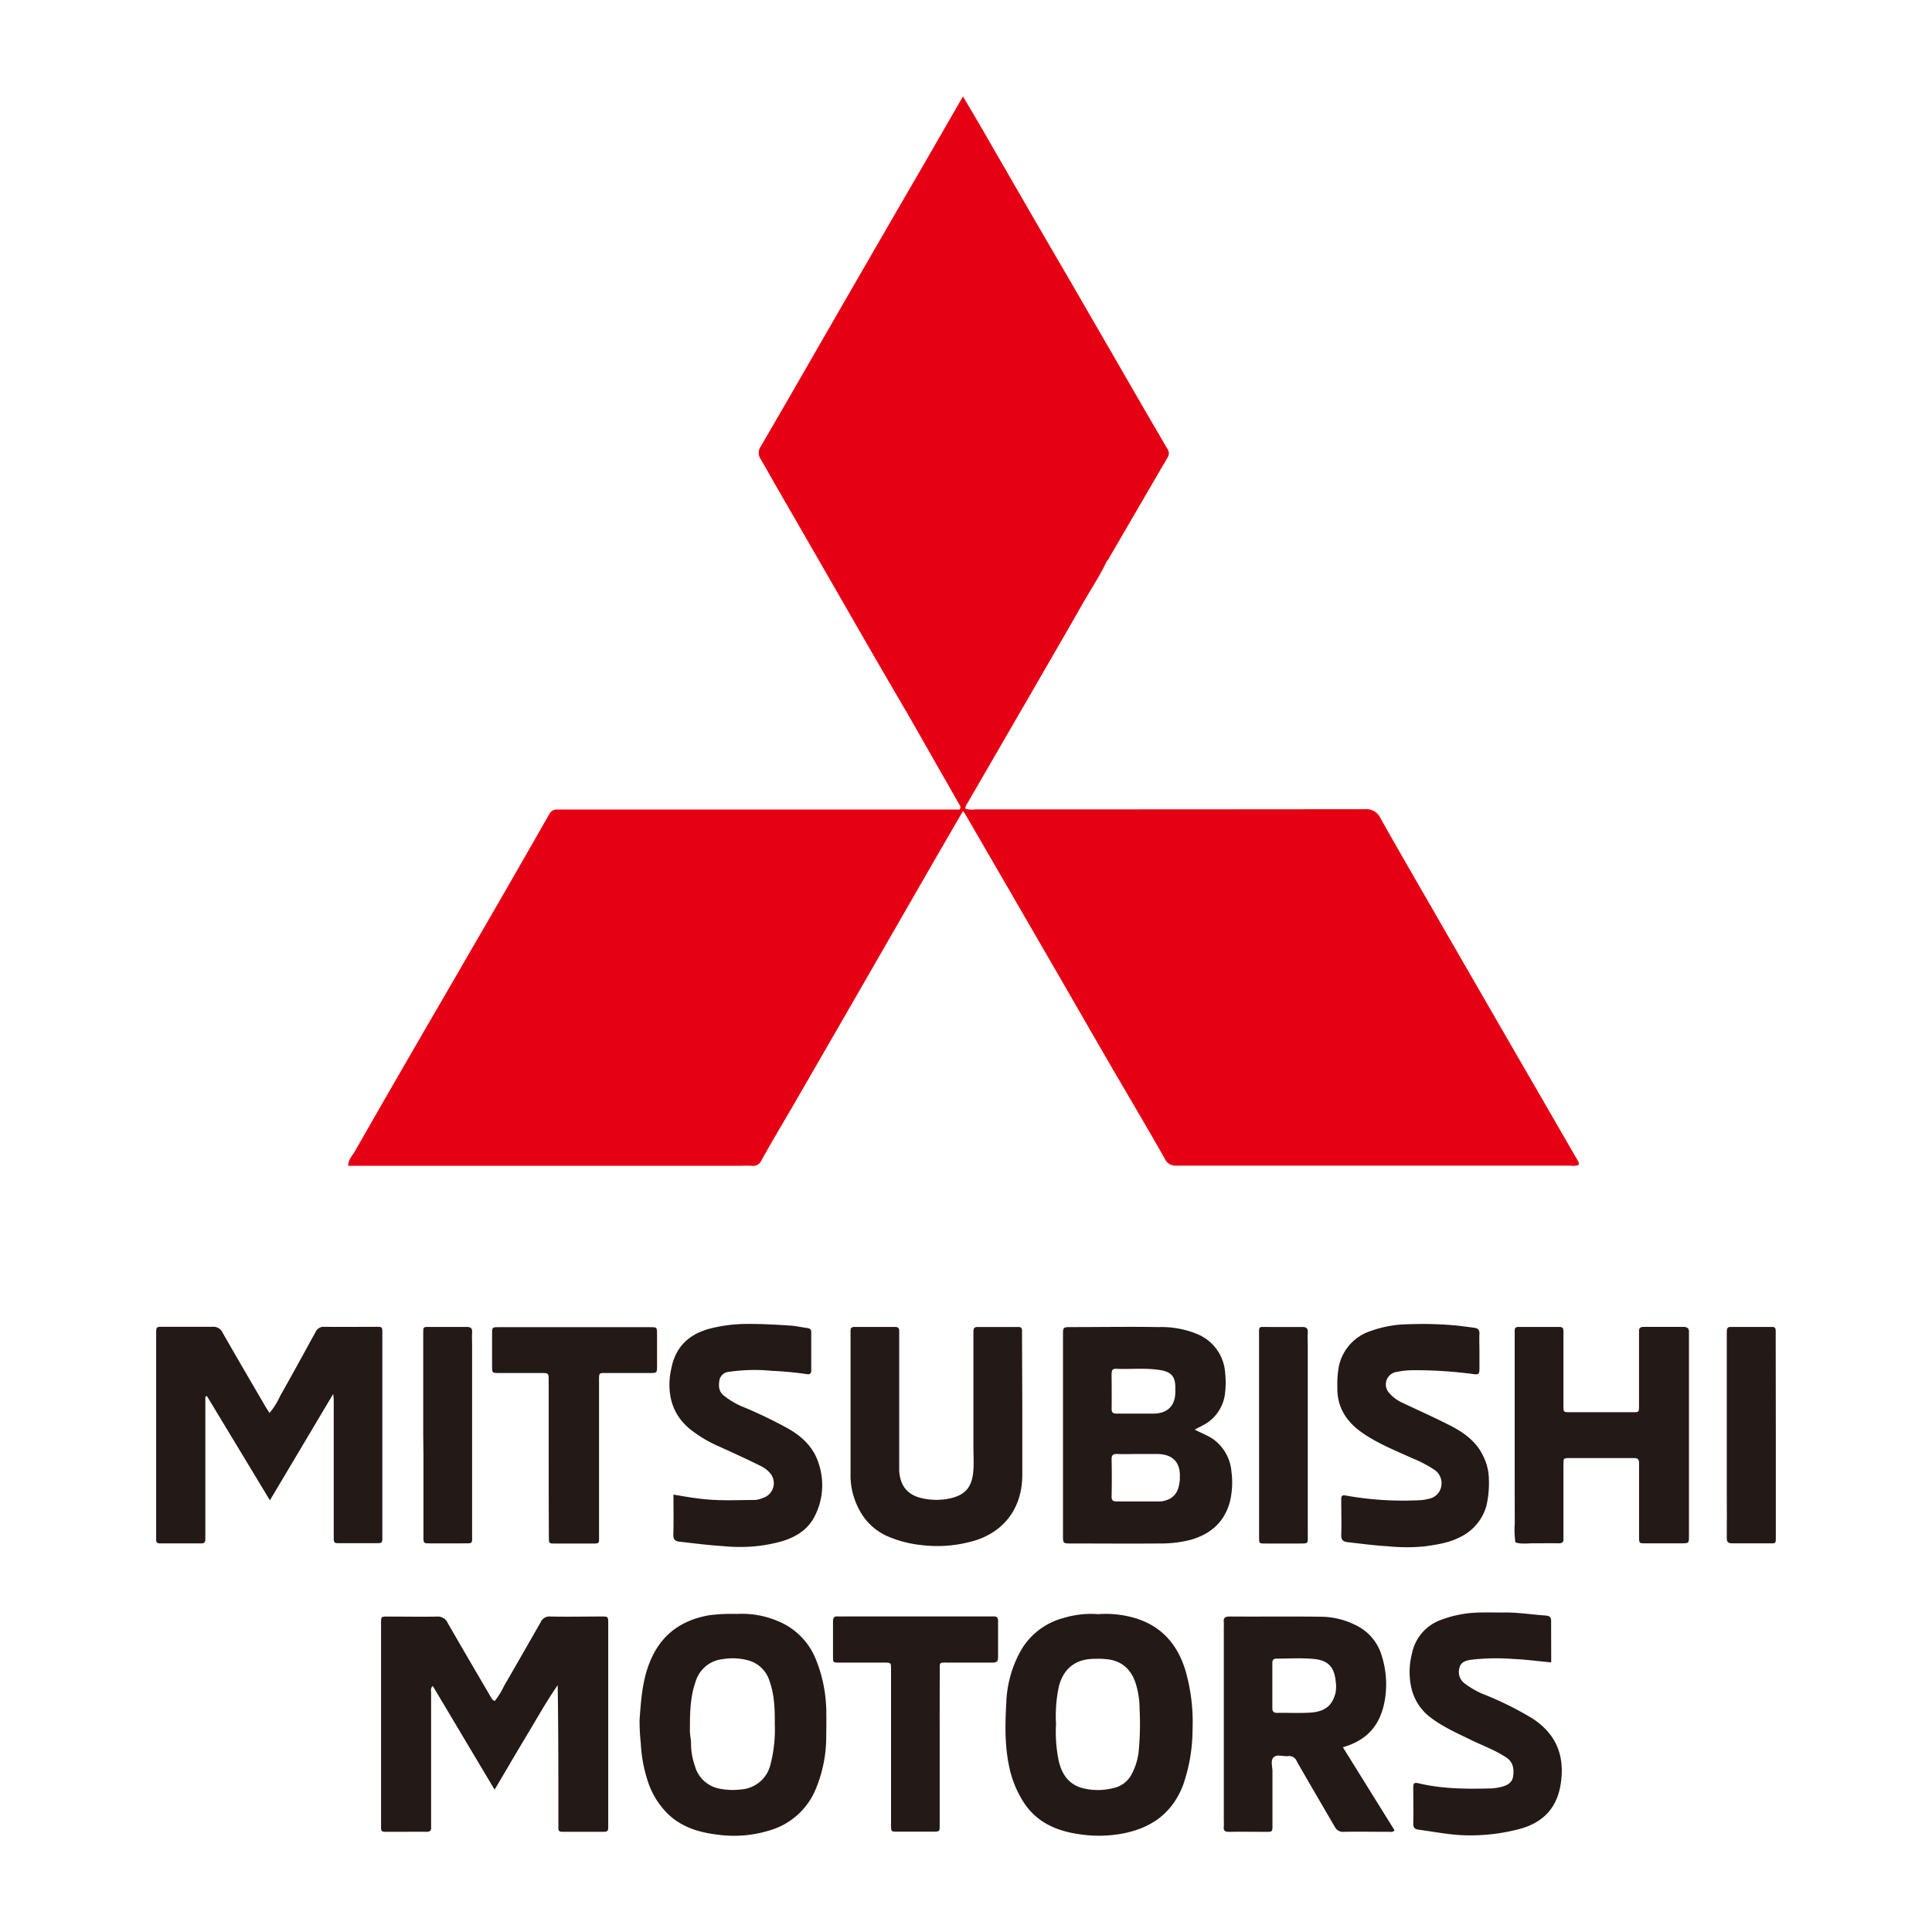 <?xml version="1.0" encoding="UTF-8"?>
<svg xmlns="http://www.w3.org/2000/svg" id="Layer_1" data-name="Layer 1" viewBox="0 0 500 500">
  <defs>
    <style>.cls-1{fill:#e60013;}.cls-2{fill:#231916;}</style>
  </defs>
  <path class="cls-1" d="M286.51,145.09c-1.78,3.79-4.11,7.28-6.19,10.91-5.4,9.48-10.89,18.92-16.35,28.37q-6.74,11.64-13.48,23.29c-.29.51-.72,1-.62,1.65a5.83,5.83,0,0,0,2.42.16q50.49,0,101-.05a4,4,0,0,1,4,2.36c3.65,6.52,7.4,13,11.13,19.47q7.67,13.32,15.35,26.62,6.72,11.67,13.47,23.31,5.43,9.42,10.88,18.84c.24.43.64.86.42,1.47a4.65,4.65,0,0,1-2.16.17q-50.94,0-101.86,0a3,3,0,0,1-3.1-1.85c-4.69-8.25-9.54-16.41-14.31-24.62-4.43-7.63-8.81-15.29-13.23-22.92q-12.08-20.88-24.17-41.73a7,7,0,0,0-.5-.63c-2.32,4-4.61,7.93-6.88,11.87L230,243.2q-6.44,11.19-12.87,22.36-6,10.4-12,20.78c-2.7,4.66-5.48,9.27-8.09,14a2.32,2.32,0,0,1-2.49,1.37c-1.19-.08-2.39,0-3.59,0H90.11c0-1.54,1-2.54,1.66-3.63q10.86-19,21.85-37.89,7.47-12.9,14.95-25.81,6.78-11.75,13.5-23.54a2.25,2.25,0,0,1,2.28-1.34c5.62,0,11.25,0,16.87,0h87.13c.48-.71,0-1.09-.21-1.53L234.59,184.2c1.49-1.1,2.56-.37,3.34.9,1.16,1.91,2.32,3.85,3.34,5.83,2.44,4.72,5.76,8.94,7.59,14.1a2.73,2.73,0,0,0,1.68-1.82,31,31,0,0,1,4-7.52c3.26-4.68,5.39-10,8.52-14.71,2.38-3.61,4.24-7.59,6.56-11.23,3.17-5,5.51-10.44,8.91-15.31,1.94-2.79,3.34-6,5.09-8.95C284.32,144.26,285.3,143.42,286.51,145.09Z"></path>
  <path class="cls-1" d="M286.51,145.09c-1.67-.59-1.69-.6-2.48.9-1.51,2.85-3.66,5.35-4.58,8.52-.11.37-.7.57-.93.93-1.62,2.49-3.07,5.06-4.44,7.69-.71,1.37-.91,3.12-2.43,4.11a4.93,4.93,0,0,0-1.47,2.43c-1.44,3.6-3.8,6.67-5.61,10.06-1.6,3-3.6,5.83-5.28,8.82-.72,1.29-1.64,2.52-1.73,4.09a.93.93,0,0,1-.73,1,1.85,1.85,0,0,0-1.23,1.22c-1.36,2.87-3.43,5.38-4.35,8.47-.39,1.28-1.72,1.83-2.22,3.32a75.59,75.59,0,0,0-5.21-10.25,22,22,0,0,1-2.78-4.73,5.25,5.25,0,0,0-1.57-2.42c-1-.87-1-2.26-1.63-3.36a2.79,2.79,0,0,0-3.25-1.67q-5-8.52-9.89-17-5.59-9.71-11.18-19.44l-12.64-21.94c-1.34-2.33-2.65-4.69-4-7a2.86,2.86,0,0,1,0-3.29c5.65-9.67,11.22-19.4,16.81-29.1q5.82-10.1,11.65-20.19,6.39-11.06,12.8-22.1c3.66-6.33,7.31-12.67,11.08-19.2,1.49,2.53,2.93,4.93,4.33,7.35q5.94,10.26,11.87,20.56,6.12,10.56,12.27,21.11,6,10.38,12,20.75c4.11,7.12,8.21,14.24,12.37,21.33a2,2,0,0,1,.17,2.24c-5.21,8.9-10.37,17.82-15.56,26.73C286.67,145,286.58,145.05,286.51,145.09Z"></path>
  <path class="cls-2" d="M53.14,361.5v35.24c0,.52,0,1.05,0,1.57,0,.71-.2,1.12-1,1.12q-5.4,0-10.79,0c-.67,0-1-.33-.93-1,0-.45,0-.9,0-1.35v-52c0-1.68,0-1.71,1.75-1.71,4.27,0,8.54,0,12.81,0a2.63,2.63,0,0,1,2.65,1.56c3.66,6.43,7.41,12.81,11.13,19.2.3.51.66,1,1,1.55a19.74,19.74,0,0,0,2.75-4.41c3.09-5.46,6.11-11,9.12-16.48a2.29,2.29,0,0,1,2.28-1.41c4.49.06,9,0,13.48,0,1.53,0,1.56,0,1.56,1.65q0,26.32,0,52.64c0,1.68,0,1.7-1.73,1.71-3.08,0-6.15,0-9.22,0-1.59,0-1.63-.05-1.63-1.63,0-6.45,0-12.9,0-19.34v-16.2c0-.29-.06-.59-.14-1.45-5.56,9.33-10.86,18.25-16.38,27.52l-16.31-27Z"></path>
  <path class="cls-2" d="M128,463.16l-16-26.84c-.68.66-.42,1.28-.43,1.82q0,16.65,0,33.29c0,.45,0,.9,0,1.34.1,1-.31,1.32-1.28,1.3-2.33-.05-4.65,0-7,0-1.2,0-2.4,0-3.6,0-.75,0-1.12-.22-1.07-1,0-.52,0-1.05,0-1.57V420.86c0-2.8-.23-2.48,2.57-2.49,4,0,7.94.07,11.91,0a2.79,2.79,0,0,1,2.79,1.7c3.68,6.41,7.42,12.78,11.15,19.15a2,2,0,0,0,1,1,19.88,19.88,0,0,0,2.42-3.92c3.19-5.48,6.33-11,9.48-16.5a2.45,2.45,0,0,1,2.47-1.45c4.42.1,8.84,0,13.26,0,1.71,0,1.73,0,1.74,1.75q0,9.78,0,19.57V471.4c0,.52,0,1.05,0,1.57,0,.73-.2,1.1-1,1.09-3.67,0-7.35,0-11,0-.68,0-.92-.33-.9-1s0-1.2,0-1.8c0-11.68,0-23.36-.18-35.14-2.94,4.23-5.44,8.73-8.09,13.13S130.92,458.24,128,463.16Z"></path>
  <path class="cls-2" d="M318.7,380.88a11.48,11.48,0,0,0-4.3-8.1c-1.47-1.18-3.25-1.76-5.21-2.8l2-1.05a10.63,10.63,0,0,0,5.88-8.69,22.65,22.65,0,0,0,0-4.87,11.67,11.67,0,0,0-7.34-10.16,24.23,24.23,0,0,0-9.82-1.76c-7.57-.13-15.15,0-22.72,0-2.06,0-2.09,0-2.09,2.15v51.75c0,2.08,0,2.1,2.14,2.1,7.57,0,15.14.07,22.71,0a30.9,30.9,0,0,0,8.38-1c5-1.49,8.49-4.5,9.93-9.66A21.16,21.16,0,0,0,318.7,380.88Zm-31-25.43c0-.83.24-1.24,1.14-1.21,3.87.17,7.76-.3,11.62.37,2.58.46,3.65,1.6,3.71,4.2,0,.53,0,1.06,0,1.58-.06,3.41-2,5.35-5.46,5.45-1.56,0-3.14,0-4.71,0v0c-1.65,0-3.3,0-4.94,0-.9,0-1.38-.16-1.37-1.22C287.72,361.59,287.71,358.52,287.67,355.45Zm17.66,27.2c-.21,3.37-1.4,5.07-4,5.75a4.51,4.51,0,0,1-1.1.17c-3.75,0-7.5,0-11.24,0-.89,0-1.35-.2-1.34-1.23.07-3.23.07-6.45,0-9.68,0-1.11.4-1.41,1.45-1.37,1.86.07,3.75,0,5.61,0h4.73C303.6,376.35,305.61,378.52,305.33,382.65Z"></path>
  <path class="cls-2" d="M347.53,452.18c6.18-1.75,9.77-5.64,10.88-12.31a24.53,24.53,0,0,0-.85-11.46,12.67,12.67,0,0,0-6.84-7.88,20.14,20.14,0,0,0-8.6-2.12c-7.94-.11-15.88,0-23.83-.06-1.12,0-1.74.26-1.57,1.51a10.46,10.46,0,0,1,0,1.12v50.16a13.69,13.69,0,0,1,0,1.57c-.14,1.13.4,1.38,1.43,1.37,3.15-.06,6.29,0,9.44,0,1.7,0,1.72,0,1.72-1.73,0-4.65,0-9.29,0-13.94,0-1.25-.57-2.84.34-3.65s2.44-.15,3.69-.28a2.11,2.11,0,0,1,2.27,1.35c3.25,5.7,6.58,11.36,9.86,17a2.37,2.37,0,0,0,2.38,1.24c3.9-.06,7.79,0,11.69,0,.41,0,.9.18,1.36-.4Zm-2-13.71c-.9,3.12-2.78,4.57-6.71,4.77-2.76.16-5.54,0-8.31.05-1.06,0-1.23-.51-1.23-1.39,0-1.95,0-3.89,0-5.84h0c0-1.87,0-3.75,0-5.62,0-.84.28-1.2,1.16-1.19,3.14,0,6.31-.21,9.43.07,3.49.31,5.42,1.73,5.81,5.82A8.92,8.92,0,0,1,345.56,438.47Z"></path>
  <path class="cls-2" d="M213.85,443.42a37,37,0,0,0-2.69-13.94,17.78,17.78,0,0,0-9.8-9.92,23.66,23.66,0,0,0-10.68-1.87,45.78,45.78,0,0,0-7.17.34c-7.25,1.27-12.46,5.06-15.29,12-2,4.84-2.32,10-2.7,15.06a52.71,52.71,0,0,0,.31,6,37.33,37.33,0,0,0,1.95,10.27,20.64,20.64,0,0,0,4,6.93c3.7,4.34,8.77,5.92,14.05,6.53a31,31,0,0,0,13.26-1.09,18.45,18.45,0,0,0,12.07-10.83,35.31,35.31,0,0,0,2.67-13.49C213.85,447.42,213.88,445.43,213.85,443.42Zm-14.43,13.14a8.39,8.39,0,0,1-7.59,6.54,17.12,17.12,0,0,1-5.57-.19,8.15,8.15,0,0,1-6.42-5.89,17.22,17.22,0,0,1-1-5.92c0-1-.3-2.1-.29-3.09,0-4.3,0-8.62,1.46-12.78a8.2,8.2,0,0,1,7-5.84,15.44,15.44,0,0,1,6.66.32,7.9,7.9,0,0,1,5.43,5.18c1.32,3.64,1.45,7.43,1.41,11.25A35.87,35.87,0,0,1,199.42,456.56Z"></path>
  <path class="cls-2" d="M306.93,432.81c-2.12-7.48-6.71-12.52-14.44-14.39a27.28,27.28,0,0,0-8.27-.68,24.66,24.66,0,0,0-9,1,18.06,18.06,0,0,0-10.73,7.92,29.57,29.57,0,0,0-4.06,14c-.31,5.49-.43,11,.73,16.47a27,27,0,0,0,4,9.66c3.73,5.46,9.4,7.41,15.52,8.08a33.29,33.29,0,0,0,10-.38c7.4-1.45,12.69-5.29,15.47-12.42a44,44,0,0,0,2.48-14.44A48.08,48.08,0,0,0,306.93,432.81Zm-12.26,20.62a16.23,16.23,0,0,1-2.12,6.3,6.91,6.91,0,0,1-4.32,3,16.19,16.19,0,0,1-7.3.21c-4-.76-6-3.38-6.9-7.06a37.32,37.32,0,0,1-.73-9.78,35.75,35.75,0,0,1,.77-9.79c1.21-4.56,4.39-7,9.15-7a20.81,20.81,0,0,1,4,.19c3.58.66,5.64,2.91,6.7,6.18a21.69,21.69,0,0,1,1,6.58A73.64,73.64,0,0,1,294.67,453.43Z"></path>
  <path class="cls-2" d="M392,371.31V345.88c0-.52,0-1.05,0-1.57,0-.69.35-.9,1-.9,3.52,0,7,0,10.56,0,1,0,1.06.54,1.06,1.29,0,3.15,0,6.3,0,9.45s0,6.45,0,9.68c0,1.61,0,1.64,1.57,1.65h16.41c1.54,0,1.57,0,1.58-1.67,0-5.85,0-11.7,0-17.55,0-.53,0-1.05,0-1.58-.08-1,.36-1.3,1.32-1.28,2.55,0,5.09,0,7.64,0,.83,0,1.65,0,2.48,0,1,0,1.56.34,1.48,1.43,0,.44,0,.9,0,1.35v51.3c0,1.89,0,1.92-1.85,1.93q-4.73,0-9.45,0c-1.57,0-1.6,0-1.61-1.64,0-5.4,0-10.8,0-16.2,0-1,0-1.95,0-2.92s-.37-1.31-1.33-1.3c-2.62,0-5.24,0-7.87,0-2.92,0-5.84,0-8.77,0-1.56,0-1.59,0-1.6,1.63,0,5.85,0,11.7,0,17.55,0,.53,0,1.06,0,1.58.09,1-.32,1.32-1.29,1.3-2-.05-4.05,0-6.07,0-1.69-.06-3.41.31-5.08-.24a23.62,23.62,0,0,1-.16-4.9C392,386.61,392,379,392,371.31Z"></path>
  <path class="cls-2" d="M264.57,364.21c0,5.77,0,11.55,0,17.32.05,9.2-5.26,15.61-13.86,17.59a33.59,33.59,0,0,1-12.17.75,29.61,29.61,0,0,1-9.22-2.45c-4.48-2.16-7.09-5.83-8.48-10.45a18.59,18.59,0,0,1-.72-5.53c0-11.76,0-23.53,0-35.3,0-.6,0-1.2,0-1.8s.27-.93.93-.93h10.57c.73,0,1.12.27,1.09,1,0,.52,0,1.05,0,1.57v33.06c0,.52,0,1.05,0,1.57.29,4.32,2.48,6.61,6.76,7.3a16.69,16.69,0,0,0,5.77,0c4.37-.81,6.38-2.75,6.68-7.57.13-1.94,0-3.9,0-5.85V346c0-.52,0-1.05,0-1.57s.24-1,.91-1h10.79c.7,0,.89.4.88,1s0,1.2,0,1.8Z"></path>
  <path class="cls-2" d="M382.88,349.68c0,1.5,0,3,0,4.5s-.27,1.6-1.56,1.43a114.65,114.65,0,0,0-15.83-1,22.15,22.15,0,0,0-4,.44,3.26,3.26,0,0,0-1.91,5.51,9.64,9.64,0,0,0,3.41,2.5c4.12,1.95,8.29,3.8,12.34,5.88,3.7,1.89,7,4.31,8.73,8.33a13.53,13.53,0,0,1,1.26,5.63,25.32,25.32,0,0,1-.66,6.87,12.83,12.83,0,0,1-6.72,8c-3,1.56-6.2,2-9.43,2.45a47.78,47.78,0,0,1-9.34-.05c-3.48-.19-6.94-.67-10.41-1.06-1.05-.12-1.7-.52-1.65-1.85.11-3.07,0-6.14,0-9.22,0-.83.15-1.17,1.17-1a83.67,83.67,0,0,0,18.7,1.23,12,12,0,0,0,2.87-.4,4,4,0,0,0,3.14-3.17,4.21,4.21,0,0,0-1.78-4.33,32.43,32.43,0,0,0-5.75-3c-4.42-2-8.95-3.81-12.95-6.6s-6.49-6.53-6.4-11.65a25.41,25.41,0,0,1,.4-5.57,12.28,12.28,0,0,1,8.19-9.08,30,30,0,0,1,10.06-1.76,93.66,93.66,0,0,1,12.31.35c1.48.17,2.95.37,4.42.56.93.12,1.46.5,1.38,1.59C382.81,346.68,382.88,348.19,382.88,349.68Z"></path>
  <path class="cls-2" d="M401.45,430.23c-3.39-.32-6.55-.75-9.73-.88a55.92,55.92,0,0,0-11.2.22c-1.32.22-2.52.63-2.83,2.12a3.71,3.71,0,0,0,1.37,4,22.89,22.89,0,0,0,4.65,2.69,83.78,83.78,0,0,1,12.85,6.34c6.17,4,8.47,9.63,7.36,16.91s-5.69,10.65-11.83,12a49.32,49.32,0,0,1-14.83,1.25c-3.39-.28-6.75-.9-10.13-1.36-.95-.12-1.41-.51-1.38-1.59.07-3.07,0-6.15,0-9.22,0-1.29.23-1.45,1.48-1.17C373.43,463,379.7,463,386,462.84a12.8,12.8,0,0,0,2.21-.32c1.61-.34,3.12-1,3.38-2.78s.12-3.65-1.79-4.92c-2.9-1.92-6.14-3.07-9.22-4.58-3.56-1.74-7.17-3.34-10.36-5.76a13.25,13.25,0,0,1-5.07-8.17,19,19,0,0,1,.26-8.36,11.69,11.69,0,0,1,7.6-8.76,29.63,29.63,0,0,1,10-1.87c2-.05,4.05,0,6.07,0,3.66-.08,7.27.53,10.91.78.81.05,1.45.31,1.44,1.33C401.43,423,401.45,426.58,401.45,430.23Z"></path>
  <path class="cls-2" d="M174.29,386.8c3,.51,5.74,1,8.47,1.23,4.26.4,8.52.17,12.78.16a6.65,6.65,0,0,0,1.91-.53,4,4,0,0,0,1.64-6.65,7.43,7.43,0,0,0-2.15-1.58c-3.55-1.77-7.15-3.4-10.76-5.05a32.81,32.81,0,0,1-7.83-4.71c-4.07-3.48-5.51-8-5-13.25a22.09,22.09,0,0,1,.42-2.41c1.12-5.61,4.73-8.82,10.08-10.2a38.63,38.63,0,0,1,9-1.17c3.89-.05,7.77.16,11.64.42,1.47.09,2.93.43,4.39.63.67.09,1.08.29,1.07,1.09q0,5,0,9.9c0,.82-.4,1.08-1.11.95a89.67,89.67,0,0,0-9.11-.86,45.6,45.6,0,0,0-10.95.24,2.74,2.74,0,0,0-2.59,2.15c-.25,1.52-.21,3,1.2,4.07a20.31,20.31,0,0,0,4.4,2.66,116.79,116.79,0,0,1,11.53,5.47c4,2.13,7.27,5.07,8.61,9.58a17.56,17.56,0,0,1-1.3,13.86c-1.71,3.12-4.58,4.88-7.84,5.95a39.17,39.17,0,0,1-8.08,1.49,44.61,44.61,0,0,1-7.76-.12c-3.71-.23-7.39-.72-11.08-1.13-1.07-.11-1.65-.54-1.61-1.83C174.36,393.8,174.29,390.44,174.29,386.8Z"></path>
  <path class="cls-2" d="M142,377.33v-20c0-2,0-2-2.1-2H129.15c-1.76,0-1.78,0-1.8-1.67q0-4.28,0-8.55c0-1.6.05-1.63,1.62-1.64,4.56,0,9.13,0,13.7,0h25.61c1.72,0,1.74,0,1.76,1.68q0,4.15,0,8.31c0,1.85,0,1.87-1.8,1.87-3.67,0-7.34,0-11,0-2.33,0-2.21-.19-2.21,2.16v39.79c0,2.32.25,2.18-2.17,2.19-3.07,0-6.14,0-9.21,0-1.57,0-1.6,0-1.6-1.62C142,391,142,384.15,142,377.33Z"></path>
  <path class="cls-2" d="M243.19,452.32q0,10,0,20c0,1.68,0,1.7-1.71,1.71h-9.22c-1.63,0-1.65,0-1.66-1.77V452q0-10,0-20c0-1.69,0-1.71-1.72-1.72-3.9,0-7.79,0-11.69,0-1.57,0-1.6,0-1.61-1.62,0-3,0-6,0-9,0-.95.3-1.42,1.29-1.33a10.46,10.46,0,0,0,1.12,0h37.76c.45,0,.9,0,1.35,0,.85-.05,1.21.31,1.2,1.18,0,3.15,0,6.3,0,9.44,0,1.17-.53,1.34-1.51,1.33-3.75,0-7.49,0-11.24,0-2.68,0-2.34-.26-2.34,2.45C243.18,439.28,243.19,445.8,243.19,452.32Z"></path>
  <path class="cls-2" d="M109.53,371.4V345.32c0-2.09-.1-1.9,2-1.91,3.07,0,6.14,0,9.21,0,1.05,0,1.52.28,1.44,1.4s0,2.09,0,3.14v49c0,2.72.32,2.47-2.57,2.47s-5.54,0-8.31,0c-1.68,0-1.71,0-1.71-1.72q0-10.56,0-21.13Z"></path>
  <path class="cls-2" d="M325.84,371.15q0-12.7,0-25.4c0-2.72-.26-2.31,2.43-2.33,2.92,0,5.84,0,8.76,0,1.08,0,1.49.36,1.42,1.44s0,2.09,0,3.14v49c0,2.57.34,2.46-2.37,2.46h-8.53c-1.76,0-1.7,0-1.7-1.75q0-12.59,0-25.17Z"></path>
  <path class="cls-2" d="M459.58,371.35q0,12.91,0,25.83c0,2.61.21,2.22-2.31,2.23-3,0-6,0-9,0-1.1,0-1.39-.38-1.38-1.43.05-4.05,0-8.09,0-12.13V346.1c0-.53,0-1.05,0-1.57,0-.72.18-1.12,1-1.12,3.59,0,7.18,0,10.77,0,.7,0,.9.36.89,1s0,1,0,1.57Z"></path>
  <path class="cls-1" d="M92.48,301.17a63.55,63.55,0,0,1,5.21-9.5c.81-1.22,1.43-2.62,2.25-3.79,1.64-2.32,2.16-5.27,4.31-7.27.74-.68.84-1.73,1.27-2.6,1.82-3.73,4.38-7.06,6.11-10.85a27.13,27.13,0,0,1,1.7-2.62,59.25,59.25,0,0,0,5.34-10c.32-.87,1.35-1.12,1.75-2,1.51-3.3,3.83-6.17,5-9.66.37-1.08,1.63-1.64,2.13-2.79,1.22-2.78,2.79-5.39,4.26-8,1.22-2.16,2.57-4.33,4-6.41a36.79,36.79,0,0,0,4.3-7.85,20.31,20.31,0,0,1,3-4.91c.86-1.17,2-1.31,3.38-1.31q32,0,64.08,0h32.15c.52,0,1.05,0,1.57,0,1.41.13,1.61.54.85,1.84a9.71,9.71,0,0,1-1.94,2.93,5.54,5.54,0,0,0-1.88,3.25c0,.29-.06.69-.24.84-1.75,1.38-1.9,3.67-3.11,5.32s-2,3.65-3.17,5.37a31.51,31.51,0,0,0-2.64,4.14c-1,2.15-2.47,4.06-3,6.41a2.76,2.76,0,0,1-.76,1.09,34.92,34.92,0,0,0-4.64,7.35c-1,1.86-1.58,4-2.87,5.56a27.19,27.19,0,0,0-3.86,6.16c-1.92,4.28-5.09,7.83-7.08,12s-4.85,8.14-7.09,12.29c-2.13,3.93-4.89,7.53-6.63,11.6-1.27,3-3,3.42-5.82,3.41q-47.43-.14-94.88-.06Z"></path>
</svg>
